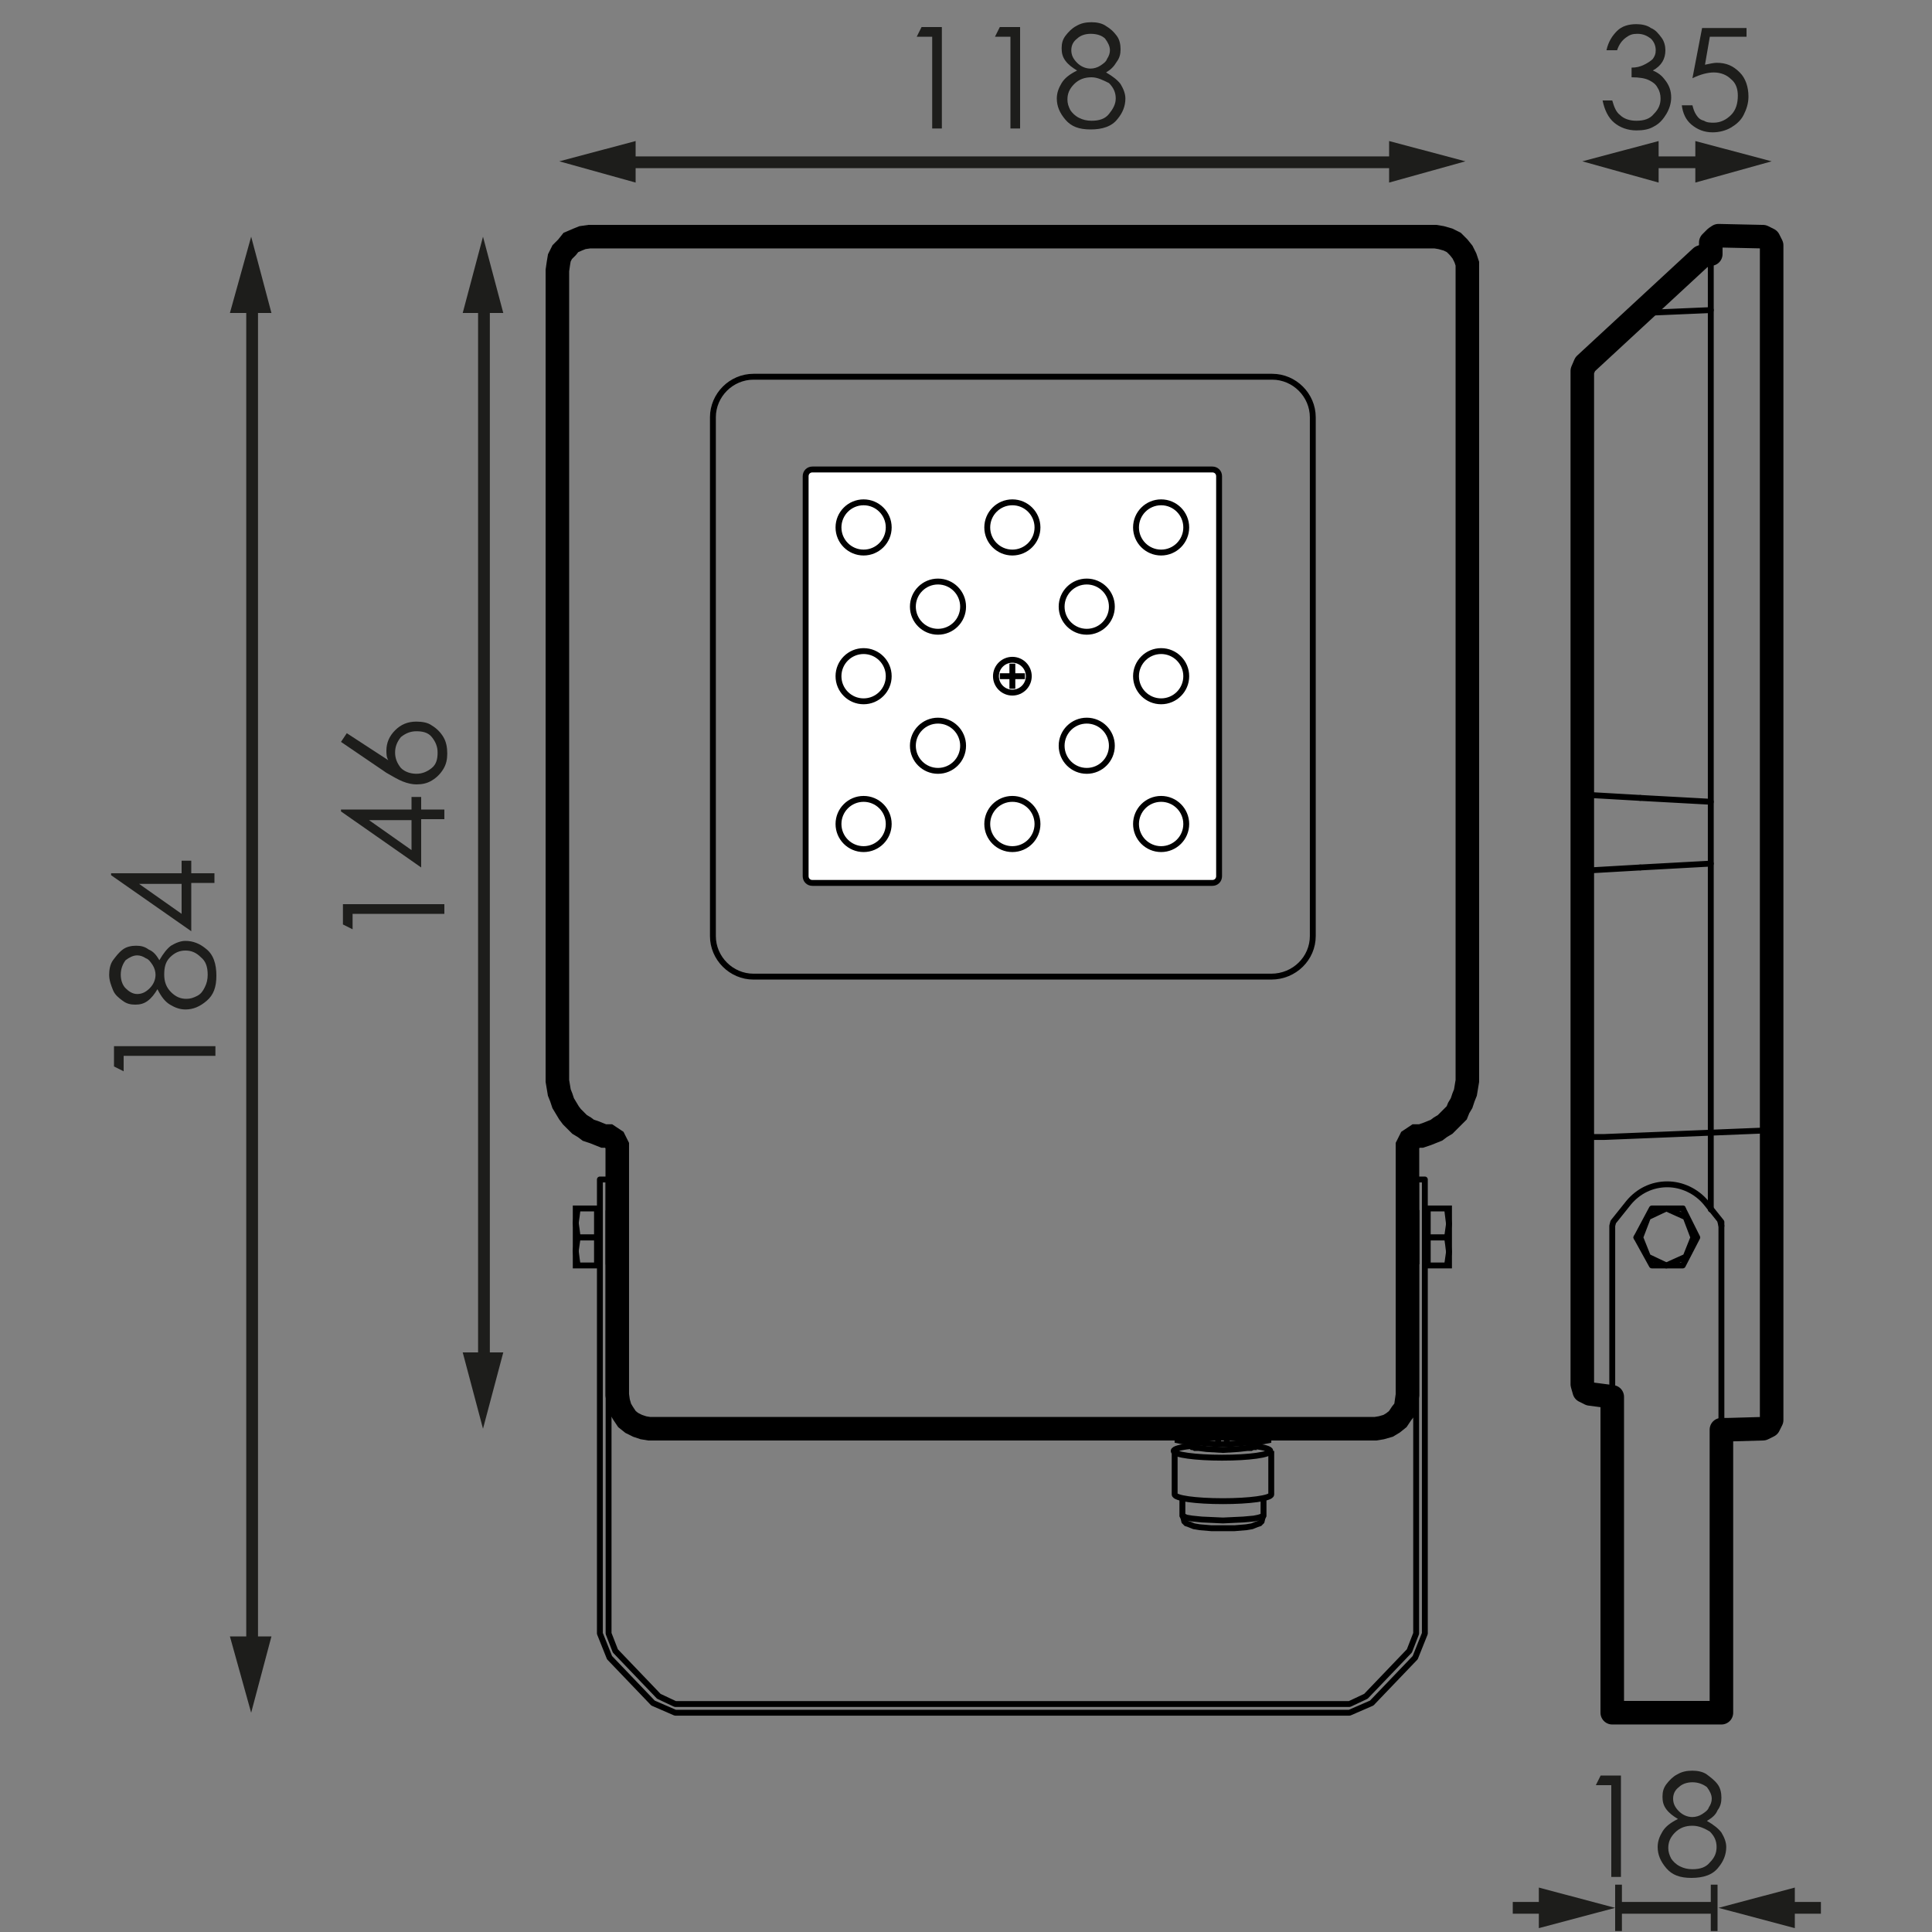 <?xml version="1.0" encoding="utf-8"?>
<!-- Generator: Adobe Illustrator 23.0.0, SVG Export Plug-In . SVG Version: 6.00 Build 0)  -->
<svg version="1.1" id="Capa_1" xmlns="http://www.w3.org/2000/svg" xmlns:xlink="http://www.w3.org/1999/xlink" x="0px" y="0px"
	 viewBox="0 0 200 200" style="enable-background:new 0 0 200 200;" xml:space="preserve">
<rect x="0" y="0" width="200" height="200" fill="#808080" stroke="none"/>
<style type="text/css">
	.st0{fill:none;stroke:#1D1D1B;stroke-width:1.218;stroke-linejoin:round;}
	.st1{fill:#1D1D1B;}
	.st2{fill:none;stroke:#000000;stroke-width:0.609;stroke-linecap:round;stroke-linejoin:round;stroke-miterlimit:2;}
	.st3{fill:none;stroke:#000000;stroke-width:2.437;stroke-linecap:round;stroke-linejoin:round;stroke-miterlimit:2;}
	.st4{fill:none;stroke:#000000;stroke-width:0.609;stroke-miterlimit:2;}
	.st5{fill:none;stroke:#000000;stroke-width:0.609;stroke-linejoin:round;stroke-miterlimit:2;}
	.st6{fill:none;stroke:#000000;stroke-width:2.437;stroke-miterlimit:2;}
	.st7{fill:#FFFFFF;stroke:#000000;stroke-width:0.609;stroke-miterlimit:2;}
</style>
<g>
	<g>
		<g>
			<line class="st0" x1="50.1" y1="141.4" x2="50.1" y2="31"/>
			<g>
				<polygon class="st1" points="52.1,140 50,147.9 47.9,140 				"/>
			</g>
			<g>
				<polygon class="st1" points="52.1,32.4 50,24.5 47.9,32.4 				"/>
			</g>
		</g>
	</g>
	<g>
		<path class="st1" d="M35.5,95.7v-2.1h10.5v1h-9.5v1.6L35.5,95.7z"/>
		<path class="st1" d="M35.3,84v-0.2h7.3v-1.3h1v1.3h2.4v1h-2.4v5L35.3,84z M42.6,84.9h-4.4l4.4,3.1V84.9z"/>
		<path class="st1" d="M35.3,76.8l0.6-0.9l4.3,2.8C40,78.4,40,78,40,77.7c0-0.8,0.3-1.5,0.9-2.1c0.6-0.6,1.3-0.9,2.2-0.9
			c0.6,0,1.2,0.1,1.6,0.4c0.5,0.3,0.9,0.7,1.2,1.2c0.3,0.5,0.4,1.1,0.4,1.7c0,0.6-0.1,1.1-0.4,1.6c-0.3,0.5-0.7,0.9-1.2,1.2
			s-1,0.4-1.6,0.4c-0.4,0-0.9-0.1-1.4-0.3c-0.5-0.2-1-0.5-1.7-0.9L35.3,76.8z M40.9,77.9c0,0.6,0.2,1.1,0.6,1.6
			c0.4,0.4,1,0.6,1.6,0.6c0.6,0,1.1-0.2,1.6-0.6s0.6-1,0.6-1.6c0-0.6-0.2-1.1-0.6-1.6s-1-0.6-1.6-0.6c-0.6,0-1.1,0.2-1.6,0.6
			C41.1,76.8,40.9,77.3,40.9,77.9z"/>
	</g>
	<g>
		<g>
			<line class="st0" x1="26.1" y1="170.9" x2="26.1" y2="31"/>
			<g>
				<polygon class="st1" points="28.1,169.4 26,177.3 23.8,169.4 				"/>
			</g>
			<g>
				<polygon class="st1" points="28.1,32.4 26,24.5 23.8,32.4 				"/>
			</g>
		</g>
	</g>
	<g>
		<path class="st1" d="M11.8,110.4v-2.1h10.5v1h-9.5v1.6L11.8,110.4z"/>
		<path class="st1" d="M16.5,99.4c0.4-0.7,0.8-1.2,1.2-1.5c0.5-0.3,1-0.5,1.5-0.5c0.8,0,1.5,0.3,2.1,0.8c0.8,0.6,1.1,1.6,1.1,2.8
			c0,1.2-0.3,2-1,2.6c-0.7,0.6-1.4,0.9-2.2,0.9c-0.6,0-1.1-0.2-1.6-0.5s-0.9-0.8-1.3-1.6c-0.3,0.5-0.6,0.9-1,1.2s-0.8,0.4-1.3,0.4
			c-0.5,0-0.9-0.1-1.3-0.4c-0.4-0.3-0.8-0.6-1-1.1c-0.2-0.5-0.4-1-0.4-1.6c0-0.5,0.1-1.1,0.4-1.5s0.6-0.8,1-1.1
			c0.4-0.3,0.9-0.4,1.4-0.4c0.5,0,0.9,0.1,1.3,0.4C15.9,98.5,16.2,98.9,16.5,99.4z M12.5,100.9c0,0.6,0.2,1.1,0.5,1.4
			s0.7,0.6,1.2,0.6c0.5,0,0.9-0.2,1.3-0.6c0.4-0.4,0.6-0.9,0.6-1.4c0-0.3-0.1-0.7-0.3-1s-0.4-0.6-0.7-0.7c-0.3-0.2-0.6-0.3-0.9-0.3
			c-0.4,0-0.8,0.2-1.2,0.5C12.7,99.8,12.5,100.3,12.5,100.9z M17,100.9c0,0.7,0.2,1.3,0.7,1.8c0.5,0.5,1,0.7,1.6,0.7
			c0.4,0,0.7-0.1,1.1-0.3s0.6-0.5,0.8-0.9c0.2-0.4,0.3-0.8,0.3-1.3c0-0.8-0.2-1.4-0.7-1.8c-0.5-0.5-1-0.7-1.6-0.7
			c-0.6,0-1.1,0.2-1.6,0.7S17,100.2,17,100.9z"/>
		<path class="st1" d="M11.5,90.6v-0.2h7.3v-1.3h1v1.3h2.4v1h-2.4v5L11.5,90.6z M18.8,91.5h-4.4l4.4,3.1V91.5z"/>
	</g>
	<g>
		<g>
			<line class="st0" x1="64.4" y1="16.8" x2="145.2" y2="16.8"/>
			<g>
				<polygon class="st1" points="65.8,18.9 57.9,16.7 65.8,14.6 				"/>
			</g>
			<g>
				<polygon class="st1" points="143.8,18.9 151.7,16.7 143.8,14.6 				"/>
			</g>
		</g>
	</g>
	<g>
		<path class="st1" d="M95.4,2.8h2.1v10.5h-1V3.8h-1.6L95.4,2.8z"/>
		<path class="st1" d="M103.5,2.8h2.1v10.5h-1V3.8h-1.6L103.5,2.8z"/>
		<path class="st1" d="M114.5,7.5c0.7,0.4,1.2,0.8,1.5,1.2c0.3,0.5,0.5,1,0.5,1.5c0,0.8-0.3,1.5-0.8,2.1c-0.6,0.8-1.6,1.1-2.8,1.1
			c-1.2,0-2-0.3-2.6-1c-0.6-0.7-0.9-1.4-0.9-2.2c0-0.6,0.2-1.1,0.5-1.6c0.3-0.5,0.8-0.9,1.6-1.3c-0.5-0.3-0.9-0.6-1.2-1
			c-0.3-0.4-0.4-0.8-0.4-1.3c0-0.5,0.1-0.9,0.4-1.3c0.3-0.4,0.7-0.8,1.1-1c0.5-0.3,1-0.4,1.6-0.4c0.5,0,1.1,0.1,1.5,0.4
			c0.5,0.3,0.8,0.6,1.1,1c0.3,0.4,0.4,0.9,0.4,1.4s-0.1,0.9-0.4,1.3C115.3,6.9,115,7.2,114.5,7.5z M113,8c-0.7,0-1.3,0.2-1.8,0.7
			c-0.5,0.5-0.7,1-0.7,1.6c0,0.4,0.1,0.7,0.3,1.1c0.2,0.3,0.5,0.6,0.9,0.8c0.4,0.2,0.8,0.3,1.3,0.3c0.8,0,1.4-0.2,1.8-0.7
			s0.7-1,0.7-1.6c0-0.6-0.2-1.1-0.7-1.6C114.2,8.3,113.6,8,113,8z M112.9,3.5c-0.6,0-1.1,0.2-1.4,0.5c-0.4,0.3-0.6,0.7-0.6,1.2
			c0,0.5,0.2,0.9,0.6,1.3c0.4,0.4,0.9,0.6,1.4,0.6c0.3,0,0.7-0.1,1-0.3c0.3-0.2,0.6-0.4,0.7-0.7c0.2-0.3,0.3-0.6,0.3-0.9
			c0-0.4-0.2-0.8-0.5-1.2C114.1,3.7,113.6,3.5,112.9,3.5z"/>
	</g>
	<g>
		<g>
			<line class="st0" x1="170.3" y1="16.8" x2="176.9" y2="16.8"/>
			<g>
				<polygon class="st1" points="171.7,18.9 163.8,16.7 171.7,14.6 				"/>
			</g>
			<g>
				<polygon class="st1" points="175.5,18.9 183.4,16.7 175.5,14.6 				"/>
			</g>
		</g>
	</g>
	<g>
		<path class="st1" d="M167.4,5.2h-1.1c0.2-0.9,0.6-1.5,1.1-2s1.2-0.7,2-0.7c0.5,0,1.1,0.1,1.5,0.4c0.5,0.2,0.8,0.6,1.1,1
			s0.4,0.9,0.4,1.3c0,0.9-0.4,1.6-1.3,2.1c0.5,0.2,0.9,0.5,1.2,0.9c0.5,0.6,0.7,1.2,0.7,1.9c0,0.6-0.2,1.2-0.5,1.7
			c-0.3,0.5-0.7,1-1.3,1.3c-0.5,0.3-1.1,0.4-1.8,0.4c-0.9,0-1.7-0.3-2.3-0.8c-0.6-0.5-1-1.3-1.2-2.3h1c0.2,0.7,0.4,1.2,0.8,1.5
			c0.4,0.4,1,0.6,1.7,0.6c0.8,0,1.4-0.2,1.8-0.7c0.5-0.5,0.7-1,0.7-1.6c0-0.4-0.1-0.8-0.3-1.1c-0.2-0.4-0.5-0.6-0.9-0.8
			c-0.4-0.2-1-0.3-1.8-0.3V7c0.5,0,0.9-0.1,1.3-0.3c0.4-0.2,0.7-0.4,0.9-0.6c0.2-0.3,0.3-0.5,0.3-0.9c0-0.5-0.2-0.9-0.5-1.2
			c-0.4-0.3-0.8-0.5-1.4-0.5c-0.5,0-0.8,0.1-1.2,0.4S167.6,4.6,167.4,5.2z"/>
		<path class="st1" d="M180.8,2.8v1H177l-0.5,2.9c0.5-0.1,0.9-0.2,1.2-0.2c1,0,1.7,0.3,2.4,1c0.6,0.6,0.9,1.5,0.9,2.5
			c0,0.7-0.2,1.3-0.5,1.9c-0.3,0.6-0.8,1-1.3,1.3c-0.5,0.3-1.2,0.5-1.9,0.5c-0.9,0-1.6-0.3-2.2-0.8c-0.6-0.5-0.9-1.2-1-2h1.1
			c0.1,0.4,0.2,0.7,0.4,1c0.2,0.3,0.4,0.5,0.8,0.6c0.3,0.2,0.7,0.2,1,0.2c0.7,0,1.3-0.3,1.8-0.8c0.5-0.5,0.7-1.2,0.7-2
			c0-0.7-0.2-1.3-0.7-1.7c-0.4-0.4-1-0.7-1.8-0.7c-0.6,0-1.4,0.2-2.2,0.6l1-5.2H180.8z"/>
	</g>
	<g>
		<path class="st1" d="M165.7,183.8h2.1v10.5h-1v-9.5h-1.6L165.7,183.8z"/>
		<path class="st1" d="M176.7,188.5c0.7,0.4,1.2,0.8,1.5,1.2c0.3,0.5,0.5,1,0.5,1.5c0,0.8-0.3,1.5-0.8,2.1c-0.6,0.8-1.6,1.1-2.8,1.1
			c-1.2,0-2-0.3-2.6-1c-0.6-0.7-0.9-1.4-0.9-2.2c0-0.6,0.2-1.1,0.5-1.6c0.3-0.5,0.8-0.9,1.6-1.3c-0.5-0.3-0.9-0.6-1.2-1
			s-0.4-0.8-0.4-1.3c0-0.5,0.1-0.9,0.4-1.3c0.3-0.4,0.7-0.8,1.1-1c0.5-0.3,1-0.4,1.6-0.4c0.5,0,1.1,0.1,1.5,0.4s0.8,0.6,1.1,1
			c0.3,0.4,0.4,0.9,0.4,1.4c0,0.5-0.1,0.9-0.4,1.3C177.6,187.9,177.2,188.2,176.7,188.5z M175.2,189c-0.7,0-1.3,0.2-1.8,0.7
			c-0.5,0.5-0.7,1-0.7,1.6c0,0.4,0.1,0.7,0.3,1.1c0.2,0.3,0.5,0.6,0.9,0.8c0.4,0.2,0.8,0.3,1.3,0.3c0.8,0,1.4-0.2,1.8-0.7
			c0.5-0.5,0.7-1,0.7-1.6c0-0.6-0.2-1.1-0.7-1.6C176.5,189.3,175.9,189,175.2,189z M175.2,184.5c-0.6,0-1.1,0.2-1.4,0.5
			c-0.4,0.3-0.6,0.7-0.6,1.2c0,0.5,0.2,0.9,0.6,1.3c0.4,0.4,0.9,0.6,1.4,0.6c0.3,0,0.7-0.1,1-0.3c0.3-0.2,0.6-0.4,0.7-0.7
			c0.2-0.3,0.3-0.6,0.3-0.9c0-0.4-0.2-0.8-0.5-1.2C176.3,184.7,175.8,184.5,175.2,184.5z"/>
	</g>
	<g>
		<g>
			<line class="st0" x1="167.6" y1="197.5" x2="177.5" y2="197.5"/>
			<g>
				<rect x="167.2" y="195.1" class="st1" width="0.7" height="4.8"/>
			</g>
			<g>
				<rect x="177.1" y="195.1" class="st1" width="0.7" height="4.8"/>
			</g>
		</g>
	</g>
	<g>
		<g>
			<line class="st0" x1="184.3" y1="197.5" x2="188.5" y2="197.5"/>
			<g>
				<polygon class="st1" points="185.8,199.6 177.9,197.5 185.8,195.4 				"/>
			</g>
		</g>
	</g>
	<g>
		<g>
			<line class="st0" x1="156.6" y1="197.5" x2="160.7" y2="197.5"/>
			<g>
				<polygon class="st1" points="159.3,199.6 167.2,197.5 159.3,195.4 				"/>
			</g>
		</g>
	</g>
	<g>
		<line class="st2" x1="179" y1="148" x2="178.2" y2="148"/>
		<line class="st2" x1="179" y1="148" x2="182.5" y2="147.9"/>
		<line class="st2" x1="169.8" y1="89.8" x2="177.1" y2="89.4"/>
		<line class="st2" x1="177.1" y1="83" x2="169.8" y2="82.6"/>
		<line class="st2" x1="169.4" y1="128.1" x2="169.4" y2="128.1"/>
		<path class="st2" d="M174.2,125.1L174.2,125.1L174.2,125.1z"/>
		<polygon class="st2" points="174.2,131 174.1,131 171,131 171,131 169.4,128.1 169.4,128.1 171,125.1 174.2,125.1 175.7,128.1 
			175.7,128.1 		"/>
		<polygon class="st2" points="175.3,128.1 174.5,126 172.5,125.1 170.6,126 169.8,128.1 170.6,130.1 172.5,131 174.5,130.1 		"/>
		<line class="st2" x1="178.2" y1="126.9" x2="178.1" y2="126.5"/>
		<polyline class="st2" points="182.5,147.9 183.1,147.6 183.4,147 		"/>
		<line class="st2" x1="169.8" y1="82.6" x2="164.6" y2="82.3"/>
		<polyline class="st2" points="169.6,32.7 170.1,32.4 177.1,32.1 		"/>
		<polyline class="st2" points="177.1,125.2 177.1,25.1 177.6,24.6 177.9,24.4 182.5,24.5 183.1,24.8 183.4,25.4 183.4,147 		"/>
		<polyline class="st2" points="177.1,26.3 176.9,26.3 176.1,26.6 164.1,37.7 163.8,38.4 163.8,143.3 164,144 164.6,144.3 
			166.9,144.6 		"/>
		<line class="st2" x1="164.6" y1="90.1" x2="169.8" y2="89.8"/>
		<polyline class="st2" points="183.4,117 166.1,117.7 165,117.7 164.6,117.6 164.1,117 		"/>
		<polyline class="st2" points="163.8,81.4 163.8,81.7 164,82 164.3,82.2 164.6,82.3 		"/>
		<polyline class="st2" points="163.8,91 163.8,90.7 164,90.4 164.3,90.2 164.6,90.1 		"/>
		<path class="st2" d="M167,126.5l1.6-2c1-1.2,2.4-1.9,4-1.9l0,0c1.5,0,3,0.7,4,1.9l1.6,2l0,0.4v50.5h-11.3v-50.5L167,126.5z"/>
		<polygon class="st3" points="179,148 178.2,148 178.2,177.3 166.9,177.3 166.9,144.6 164.6,144.3 164,144 163.8,143.3 163.8,38.4 
			164.1,37.7 176.1,26.6 176.9,26.3 177.1,26.3 177.1,25.1 177.6,24.6 177.9,24.4 182.5,24.5 183.1,24.8 183.4,25.4 183.4,147 
			183.1,147.6 182.5,147.9 		"/>
		<line class="st4" x1="61.8" y1="130.8" x2="62.1" y2="130.8"/>
		<line class="st4" x1="61.8" y1="125.3" x2="62.1" y2="125.3"/>
		<rect x="59.6" y="125.1" class="st4" width="2.2" height="5.9"/>
		<line class="st4" x1="122.4" y1="149.2" x2="122.4" y2="147.9"/>
		<line class="st4" x1="126.1" y1="149.5" x2="126.1" y2="147.9"/>
		<line class="st4" x1="127" y1="149.5" x2="127" y2="147.9"/>
		<line class="st4" x1="130.8" y1="149.2" x2="130.8" y2="147.9"/>
		<polygon class="st5" points="147.5,122.1 147.5,169.1 146.5,171.6 142,176.3 139.7,177.3 69.9,177.3 67.6,176.3 63.1,171.6 
			62.1,169.1 62.1,122.1 63,122.1 63,169.1 63.7,170.9 68.2,175.6 69.9,176.4 139.7,176.4 141.4,175.6 145.9,170.9 146.6,169.1 
			146.6,122.1 		"/>
		<polyline class="st4" points="59.8,125.1 59.7,125.9 59.6,126.6 59.7,127.3 59.8,128.1 61.8,128.1 		"/>
		<polyline class="st4" points="59.8,131 59.7,130.3 59.6,129.5 59.7,128.8 59.8,128.1 59.8,128.1 61.8,128.1 		"/>
		<polyline class="st4" points="123.3,149.3 123.3,149.7 123.4,149.8 123.5,149.8 123.7,149.9 124.1,149.9 124.9,150 126.6,150.1 
			128.2,150 129.1,149.9 129.5,149.9 129.7,149.8 129.8,149.8 129.8,149.7 129.8,149.3 		"/>
		<polyline class="st4" points="122.4,155.1 122.4,156.9 122.5,157.1 122.6,157.5 122.8,157.7 123.1,157.8 123.6,158 124.2,158.1 
			125.4,158.2 126.6,158.2 127.8,158.2 129,158.1 129.6,158 130.1,157.8 130.4,157.7 130.6,157.5 130.7,157.1 130.8,156.9 
			130.8,155.1 		"/>
		<polyline class="st4" points="121.9,147.9 121.9,149.1 122.4,149.2 126.1,149.5 126.6,149.5 127,149.5 130.8,149.2 131.3,149.1 
			131.3,147.9 		"/>
		<polyline class="st4" points="130.8,156.9 130.7,157 130.6,157 130.3,157.1 129.8,157.2 128.7,157.3 126.6,157.4 124.4,157.3 
			123.4,157.2 122.8,157.1 122.6,157 122.5,157 122.4,156.9 		"/>
		<polygon class="st4" points="151.9,28 151.9,111.4 151.9,111.9 151.8,112.5 151.7,113.1 151.5,113.6 151.3,114.2 151,114.7 
			150.8,115.2 150.4,115.6 150,116 149.6,116.4 149.1,116.7 148.7,117 148.2,117.2 147.7,117.4 147.1,117.6 146.6,117.6 146,118 
			145.7,118.6 145.7,144.4 145.6,145.1 145.5,145.8 145.1,146.3 144.7,146.9 144.2,147.3 143.7,147.6 143,147.8 142.4,147.9 
			67.2,147.9 66.6,147.8 66,147.6 65.4,147.3 64.9,146.9 64.5,146.3 64.2,145.8 64,145.1 63.9,144.4 63.9,118.6 63.6,118 63,117.6 
			62.5,117.6 62,117.4 61.5,117.2 60.9,117 60.5,116.7 60,116.4 59.6,116 59.2,115.6 58.9,115.2 58.6,114.7 58.3,114.2 58.1,113.6 
			57.9,113.1 57.8,112.5 57.7,111.9 57.7,111.4 57.7,28 57.8,27.3 57.9,26.7 58.2,26.1 58.7,25.6 59.1,25.1 59.8,24.8 60.3,24.6 
			61,24.5 148.6,24.5 149.2,24.6 149.9,24.8 150.5,25.1 151,25.6 151.4,26.1 151.7,26.7 151.9,27.3 		"/>
		<path class="st4" d="M131.6,101.1H78c-2.3,0-4.2-1.9-4.2-4.2V43.2c0-2.3,1.9-4.2,4.2-4.2h53.7c2.3,0,4.2,1.9,4.2,4.2v53.7
			C135.9,99.2,134,101.1,131.6,101.1z"/>
		<path class="st4" d="M129.8,149.7c1,0.1,1.7,0.3,1.7,0.5c0,0.4-2.2,0.7-5,0.7c-2.7,0-5-0.3-5-0.7c0-0.2,0.7-0.4,1.7-0.5"/>
		<path class="st4" d="M121.6,150.2v4.5c0,0.4,2.2,0.7,5,0.7c2.7,0,5-0.3,5-0.7v-4.5"/>
		<rect x="63" y="125.6" class="st4" width="0.9" height="5"/>
		<line class="st4" x1="147.8" y1="125.3" x2="147.5" y2="125.3"/>
		<line class="st4" x1="147.8" y1="130.9" x2="147.5" y2="130.9"/>
		<rect x="147.8" y="125.1" class="st4" width="2.2" height="5.9"/>
		<polyline class="st4" points="149.8,131 149.9,130.3 150,129.6 149.9,128.8 149.8,128.1 147.8,128.1 		"/>
		<polyline class="st4" points="149.8,125.1 149.9,125.9 150,126.7 149.9,127.4 149.8,128.1 149.8,128.1 147.8,128.1 		"/>
		
			<rect x="145.7" y="125.6" transform="matrix(-1 8.729582e-11 -8.729582e-11 -1 292.328 256.171)" class="st4" width="0.9" height="5"/>
		<polygon class="st6" points="151.9,28 151.9,111.4 151.9,111.9 151.8,112.5 151.7,113.1 151.5,113.6 151.3,114.2 151,114.7 
			150.8,115.2 150.4,115.6 150,116 149.6,116.4 149.1,116.7 148.7,117 148.2,117.2 147.7,117.4 147.1,117.6 146.6,117.6 146,118 
			145.7,118.6 145.7,144.4 145.6,145.1 145.5,145.8 145.1,146.3 144.7,146.9 144.2,147.3 143.7,147.6 143,147.8 142.4,147.9 
			67.2,147.9 66.6,147.8 66,147.6 65.4,147.3 64.9,146.9 64.5,146.3 64.2,145.8 64,145.1 63.9,144.4 63.9,118.6 63.6,118 63,117.6 
			62.5,117.6 62,117.4 61.5,117.2 60.9,117 60.5,116.7 60,116.4 59.6,116 59.2,115.6 58.9,115.2 58.6,114.7 58.3,114.2 58.1,113.6 
			57.9,113.1 57.8,112.5 57.7,111.9 57.7,111.4 57.7,28 57.8,27.3 57.9,26.7 58.2,26.1 58.7,25.6 59.1,25.1 59.8,24.8 60.3,24.6 
			61,24.5 148.6,24.5 149.2,24.6 149.9,24.8 150.5,25.1 151,25.6 151.4,26.1 151.7,26.7 151.9,27.3 		"/>
		<g>
			<path class="st7" d="M125.5,91.4H84.1c-0.4,0-0.7-0.3-0.7-0.7V49.3c0-0.4,0.3-0.7,0.7-0.7h41.4c0.4,0,0.7,0.3,0.7,0.7v41.4
				C126.2,91.1,125.9,91.4,125.5,91.4z"/>
			<circle class="st4" cx="104.8" cy="70" r="1.7"/>
			<circle class="st4" cx="89.4" cy="54.6" r="2.6"/>
			<circle class="st4" cx="104.8" cy="54.6" r="2.6"/>
			<circle class="st4" cx="120.2" cy="54.6" r="2.6"/>
			<circle class="st4" cx="89.4" cy="70" r="2.6"/>
			<circle class="st4" cx="120.2" cy="70" r="2.6"/>
			<circle class="st4" cx="89.4" cy="85.3" r="2.6"/>
			<circle class="st4" cx="104.8" cy="85.3" r="2.6"/>
			<circle class="st4" cx="120.2" cy="85.3" r="2.6"/>
			<g>
				<circle class="st4" cx="97.1" cy="77.2" r="2.6"/>
				<circle class="st4" cx="112.5" cy="77.2" r="2.6"/>
			</g>
			<g>
				<circle class="st4" cx="97.1" cy="62.8" r="2.6"/>
				<circle class="st4" cx="112.5" cy="62.8" r="2.6"/>
			</g>
			<line class="st4" x1="104.8" y1="68.7" x2="104.8" y2="71.3"/>
			<line class="st4" x1="106.1" y1="70" x2="103.5" y2="70"/>
		</g>
	</g>
</g>
</svg>
